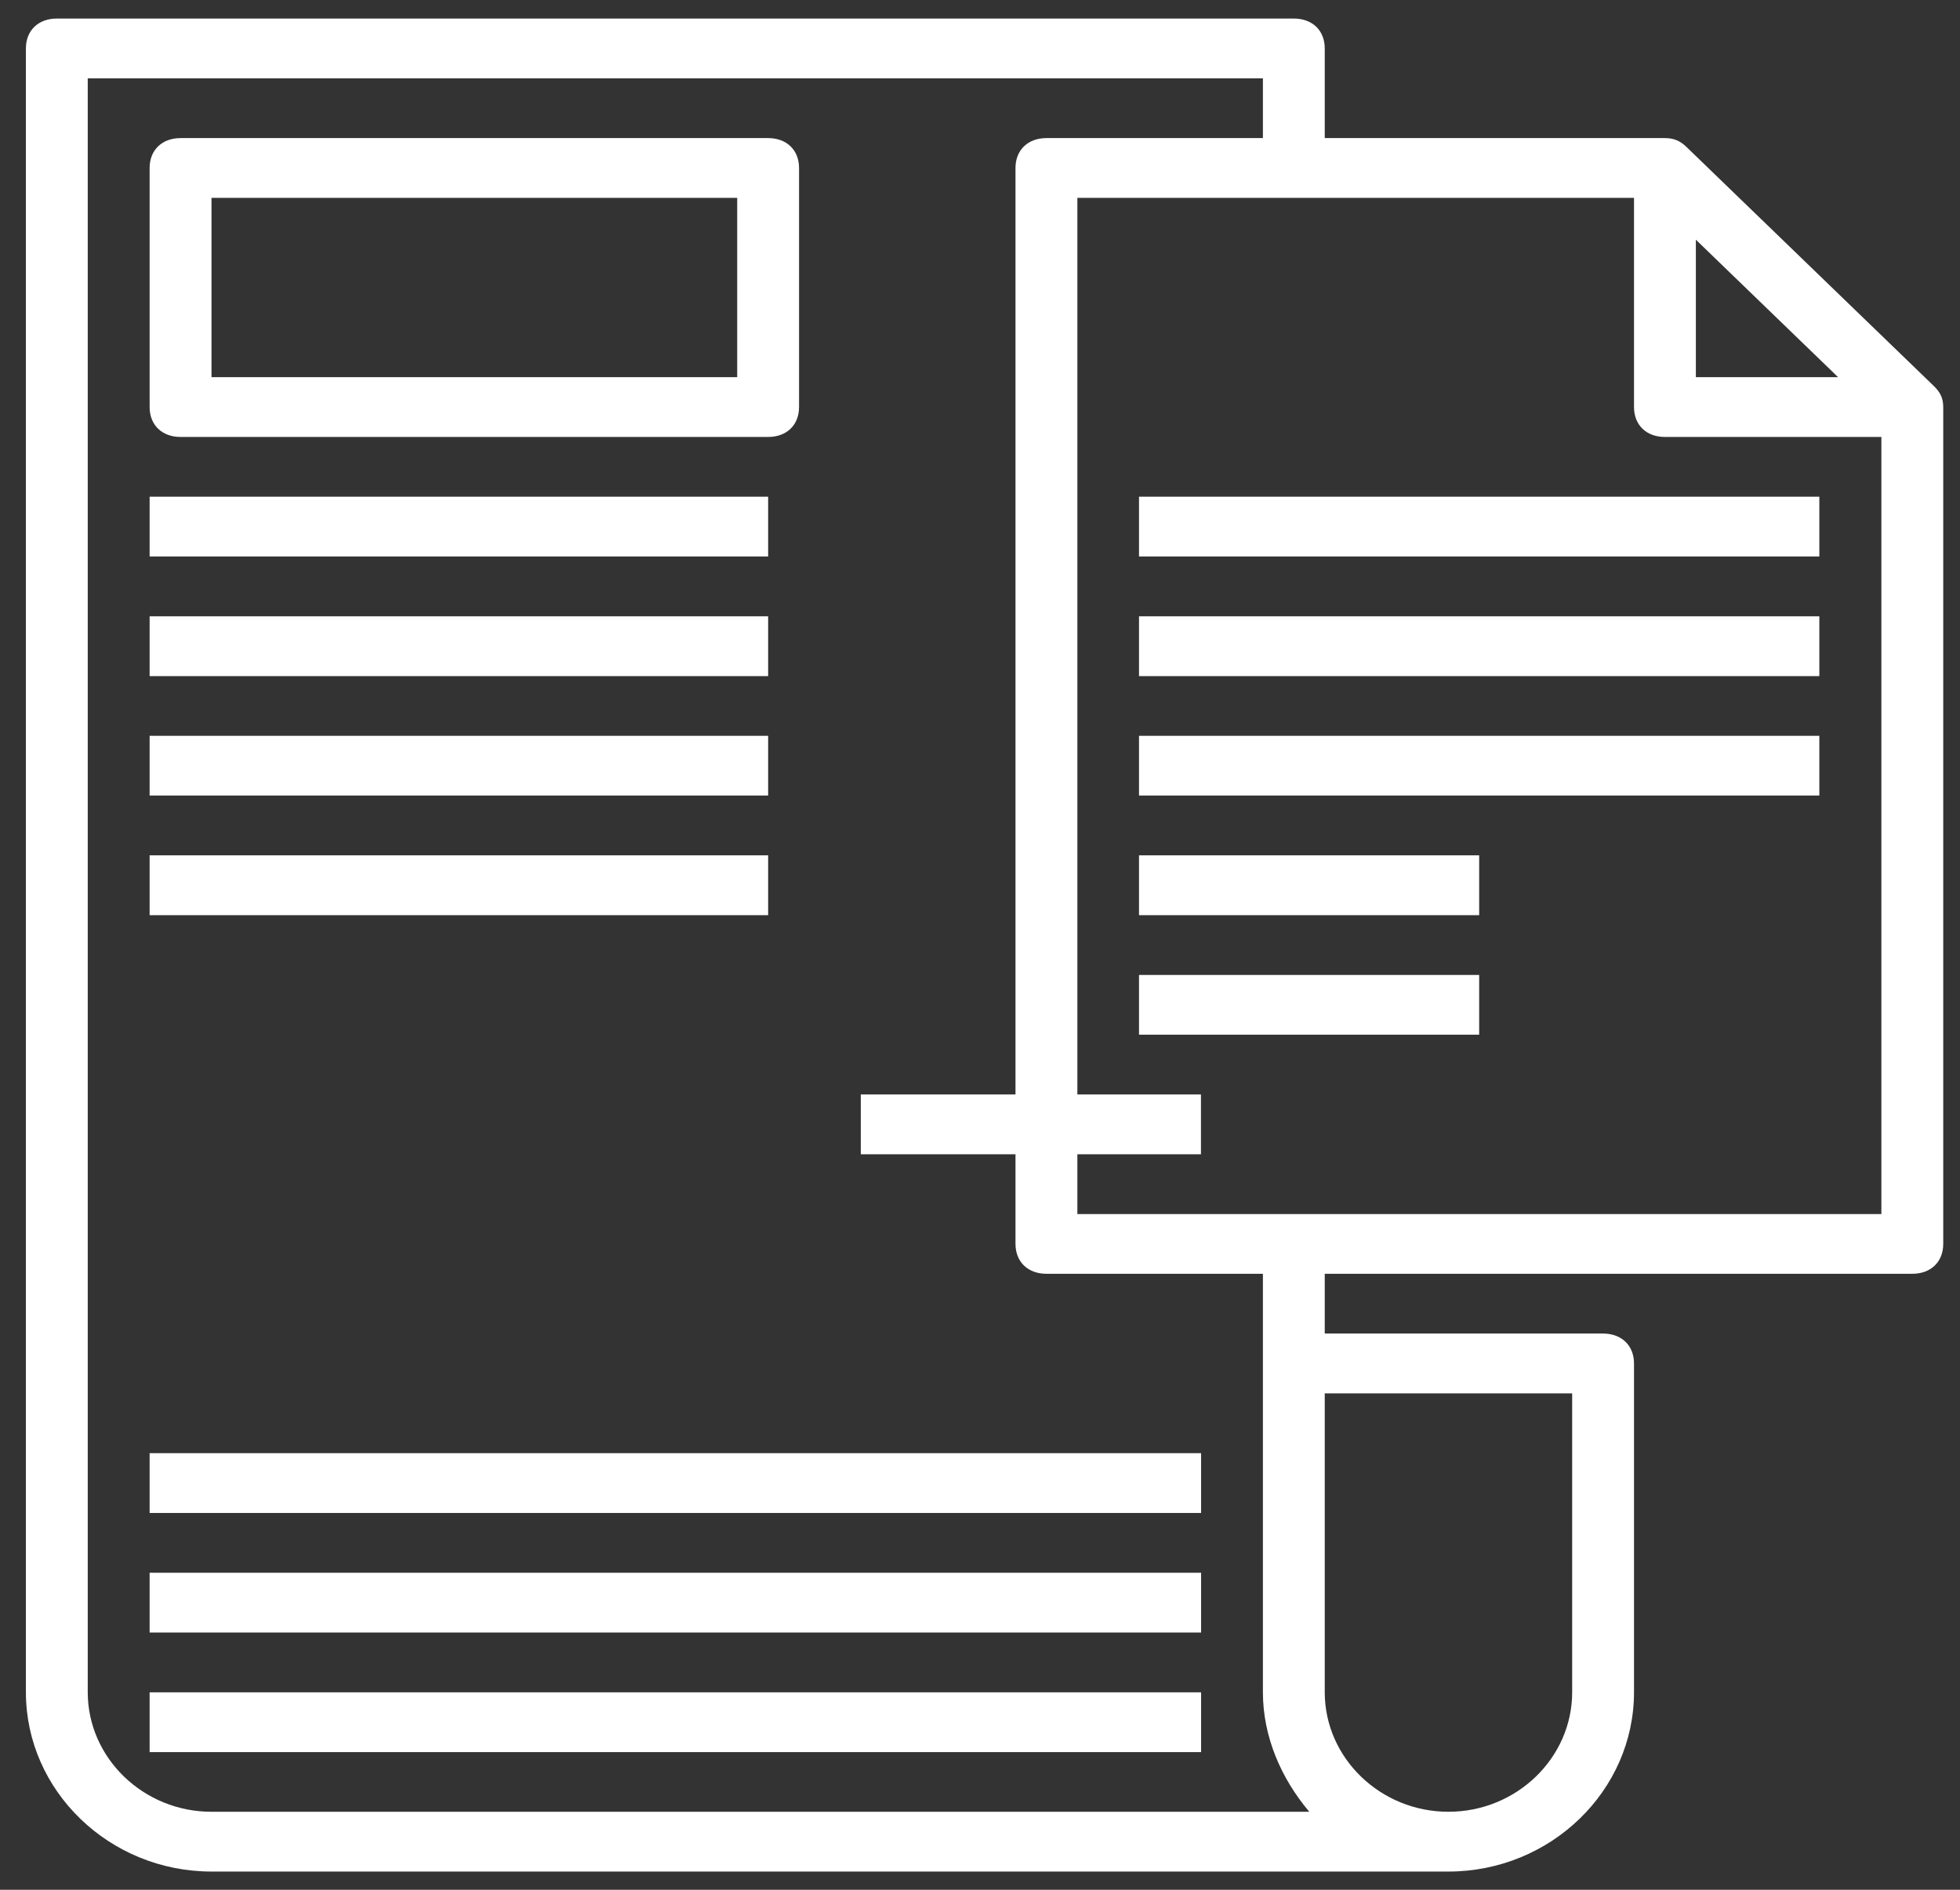 <?xml version="1.0" encoding="UTF-8"?> <svg xmlns="http://www.w3.org/2000/svg" width="56" height="54" viewBox="0 0 56 54" fill="none"><rect x="0" y="0" width="56" height="54" fill="#333333" stroke="none"/> <path d="M5.159 12.486H21.947C22.477 12.486 22.83 12.145 22.83 11.632V4.8C22.83 4.288 22.477 3.946 21.947 3.946H5.159C4.629 3.946 4.275 4.288 4.275 4.8V11.632C4.275 12.145 4.629 12.486 5.159 12.486ZM6.043 5.654H21.063V10.778H6.043V5.654Z" fill="white"></path> <path d="M4.275 14.193H21.947V15.901H4.275V14.193Z" fill="white"></path> <path d="M4.275 17.611H21.947V19.32H4.275V17.611Z" fill="white"></path> <path d="M4.275 21.026H21.947V22.732H4.275V21.026Z" fill="white"></path> <path d="M4.275 24.441H21.947V26.151H4.275V24.441Z" fill="white"></path> <path d="M55.256 11.034L48.188 4.202C48.011 4.031 47.834 3.946 47.569 3.946H37.85V1.384C37.85 0.871 37.497 0.53 36.966 0.53H1.624C1.094 0.53 0.74 0.871 0.74 1.384V48.355C0.74 51.173 3.126 53.479 6.042 53.479H41.384C44.3 53.479 46.686 51.173 46.686 48.355V38.961C46.686 38.448 46.332 38.106 45.802 38.106H37.85V36.398H54.638C55.168 36.398 55.521 36.057 55.521 35.544V11.632C55.521 11.376 55.433 11.205 55.256 11.034ZM48.453 6.849L52.517 10.778H48.453V6.849ZM44.919 39.815V48.355C44.919 50.234 43.328 51.771 41.384 51.771C39.44 51.771 37.85 50.234 37.85 48.355V39.815H44.919ZM37.408 51.771H6.042C4.098 51.771 2.507 50.234 2.507 48.355V2.238H36.083V3.946H29.898C29.368 3.946 29.014 4.287 29.014 4.8V35.544C29.014 36.057 29.368 36.398 29.898 36.398H36.083V48.355C36.083 49.636 36.613 50.831 37.408 51.771ZM53.754 34.691H30.782V5.654H46.686V11.632C46.686 12.145 47.039 12.486 47.569 12.486H53.754V34.691Z" fill="white"></path> <path d="M32.543 24.441H42.262V26.151H32.543V24.441Z" fill="white"></path> <path d="M32.543 27.859H42.262V29.566H32.543V27.859Z" fill="white"></path> <path d="M24.594 31.274H34.313V32.983H24.594V31.274Z" fill="white"></path> <path d="M32.543 21.026H51.981V22.732H32.543V21.026Z" fill="white"></path> <path d="M32.543 17.611H51.981V19.32H32.543V17.611Z" fill="white"></path> <path d="M32.543 14.193H51.981V15.901H32.543V14.193Z" fill="white"></path> <path d="M4.275 48.358H34.317V50.066H4.275V48.358Z" fill="white"></path> <path d="M4.275 44.941H34.317V46.649H4.275V44.941Z" fill="white"></path> <path d="M4.275 41.524H34.317V43.233H4.275V41.524Z" fill="white"></path> </svg> 